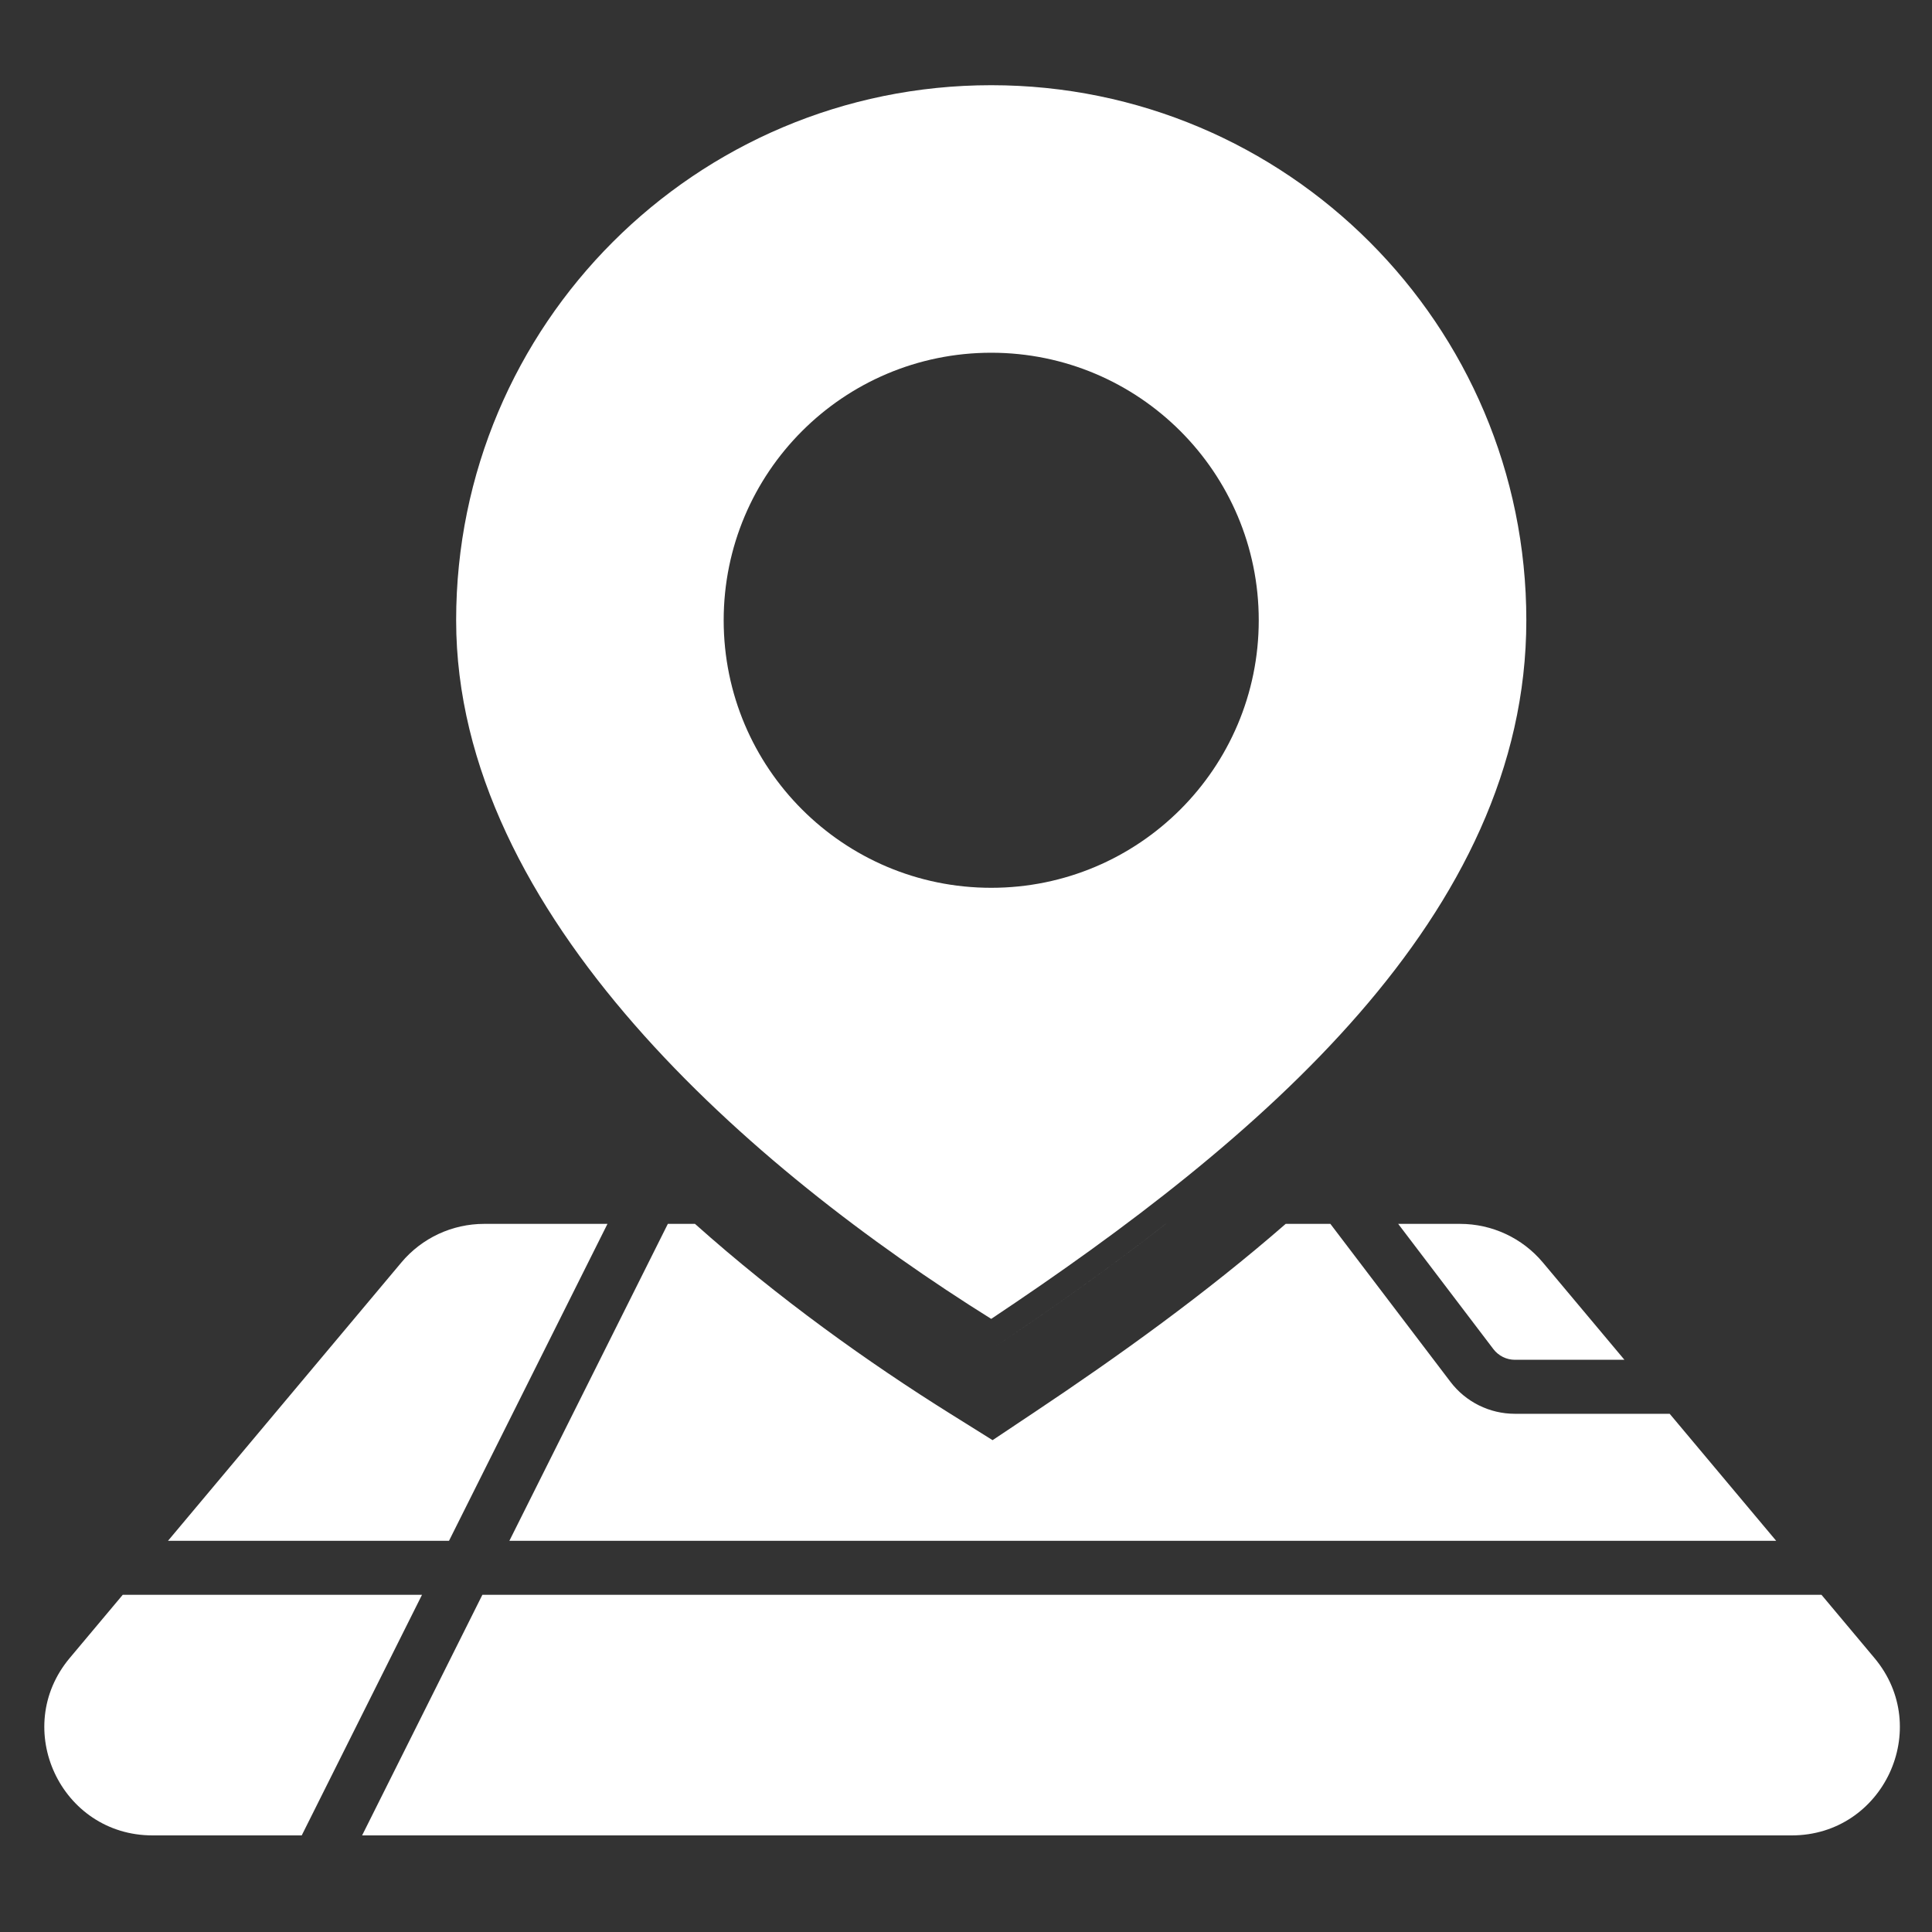 <svg width="40" height="40" viewBox="0 0 40 40" fill="none" xmlns="http://www.w3.org/2000/svg">
<rect x="0" y="0" width="40" height="40" fill="#333333" stroke="none"/>
<path fill-rule="evenodd" clip-rule="evenodd" d="M19.683 29.275L20.55 29.817L21.4 29.25C23.163 28.074 24.97 26.776 26.619 25.339H27.544L30.029 28.608C30.346 29.026 30.84 29.271 31.364 29.271H34.569L36.774 31.901H10.546L13.827 25.339H14.389C16.122 26.886 17.985 28.214 19.683 29.275ZM20.522 27.933C20.522 27.933 20.522 27.933 20.522 27.933C21.746 27.117 22.97 26.254 24.135 25.339H24.134C22.97 26.254 21.746 27.116 20.522 27.933ZM6.247 38L8.737 33.019H6.71H2.541L1.444 34.327C0.224 35.782 1.259 38 3.158 38H6.247ZM7.497 38H37.095C38.994 38 40.028 35.782 38.808 34.327L37.712 33.019H9.987L7.497 38ZM33.632 28.153L31.943 26.138C31.518 25.631 30.89 25.339 30.229 25.339H28.948L30.919 27.932C31.025 28.071 31.19 28.153 31.364 28.153H33.632ZM12.577 25.339H10.024C9.362 25.339 8.735 25.631 8.31 26.138L3.478 31.901H6.71H9.296L12.577 25.339Z" fill="white"/>
<path fill-rule="evenodd" clip-rule="evenodd" d="M20.522 27.306C26.062 23.613 31.601 18.961 31.601 12.842C31.601 6.724 26.641 1.764 20.522 1.764C14.404 1.764 9.444 6.724 9.444 12.842C9.444 18.961 15.599 24.229 20.522 27.306ZM20.522 18.381C23.581 18.381 26.061 15.902 26.061 12.842C26.061 9.783 23.581 7.303 20.522 7.303C17.463 7.303 14.983 9.783 14.983 12.842C14.983 15.902 17.463 18.381 20.522 18.381Z" fill="white"/>
</svg>
